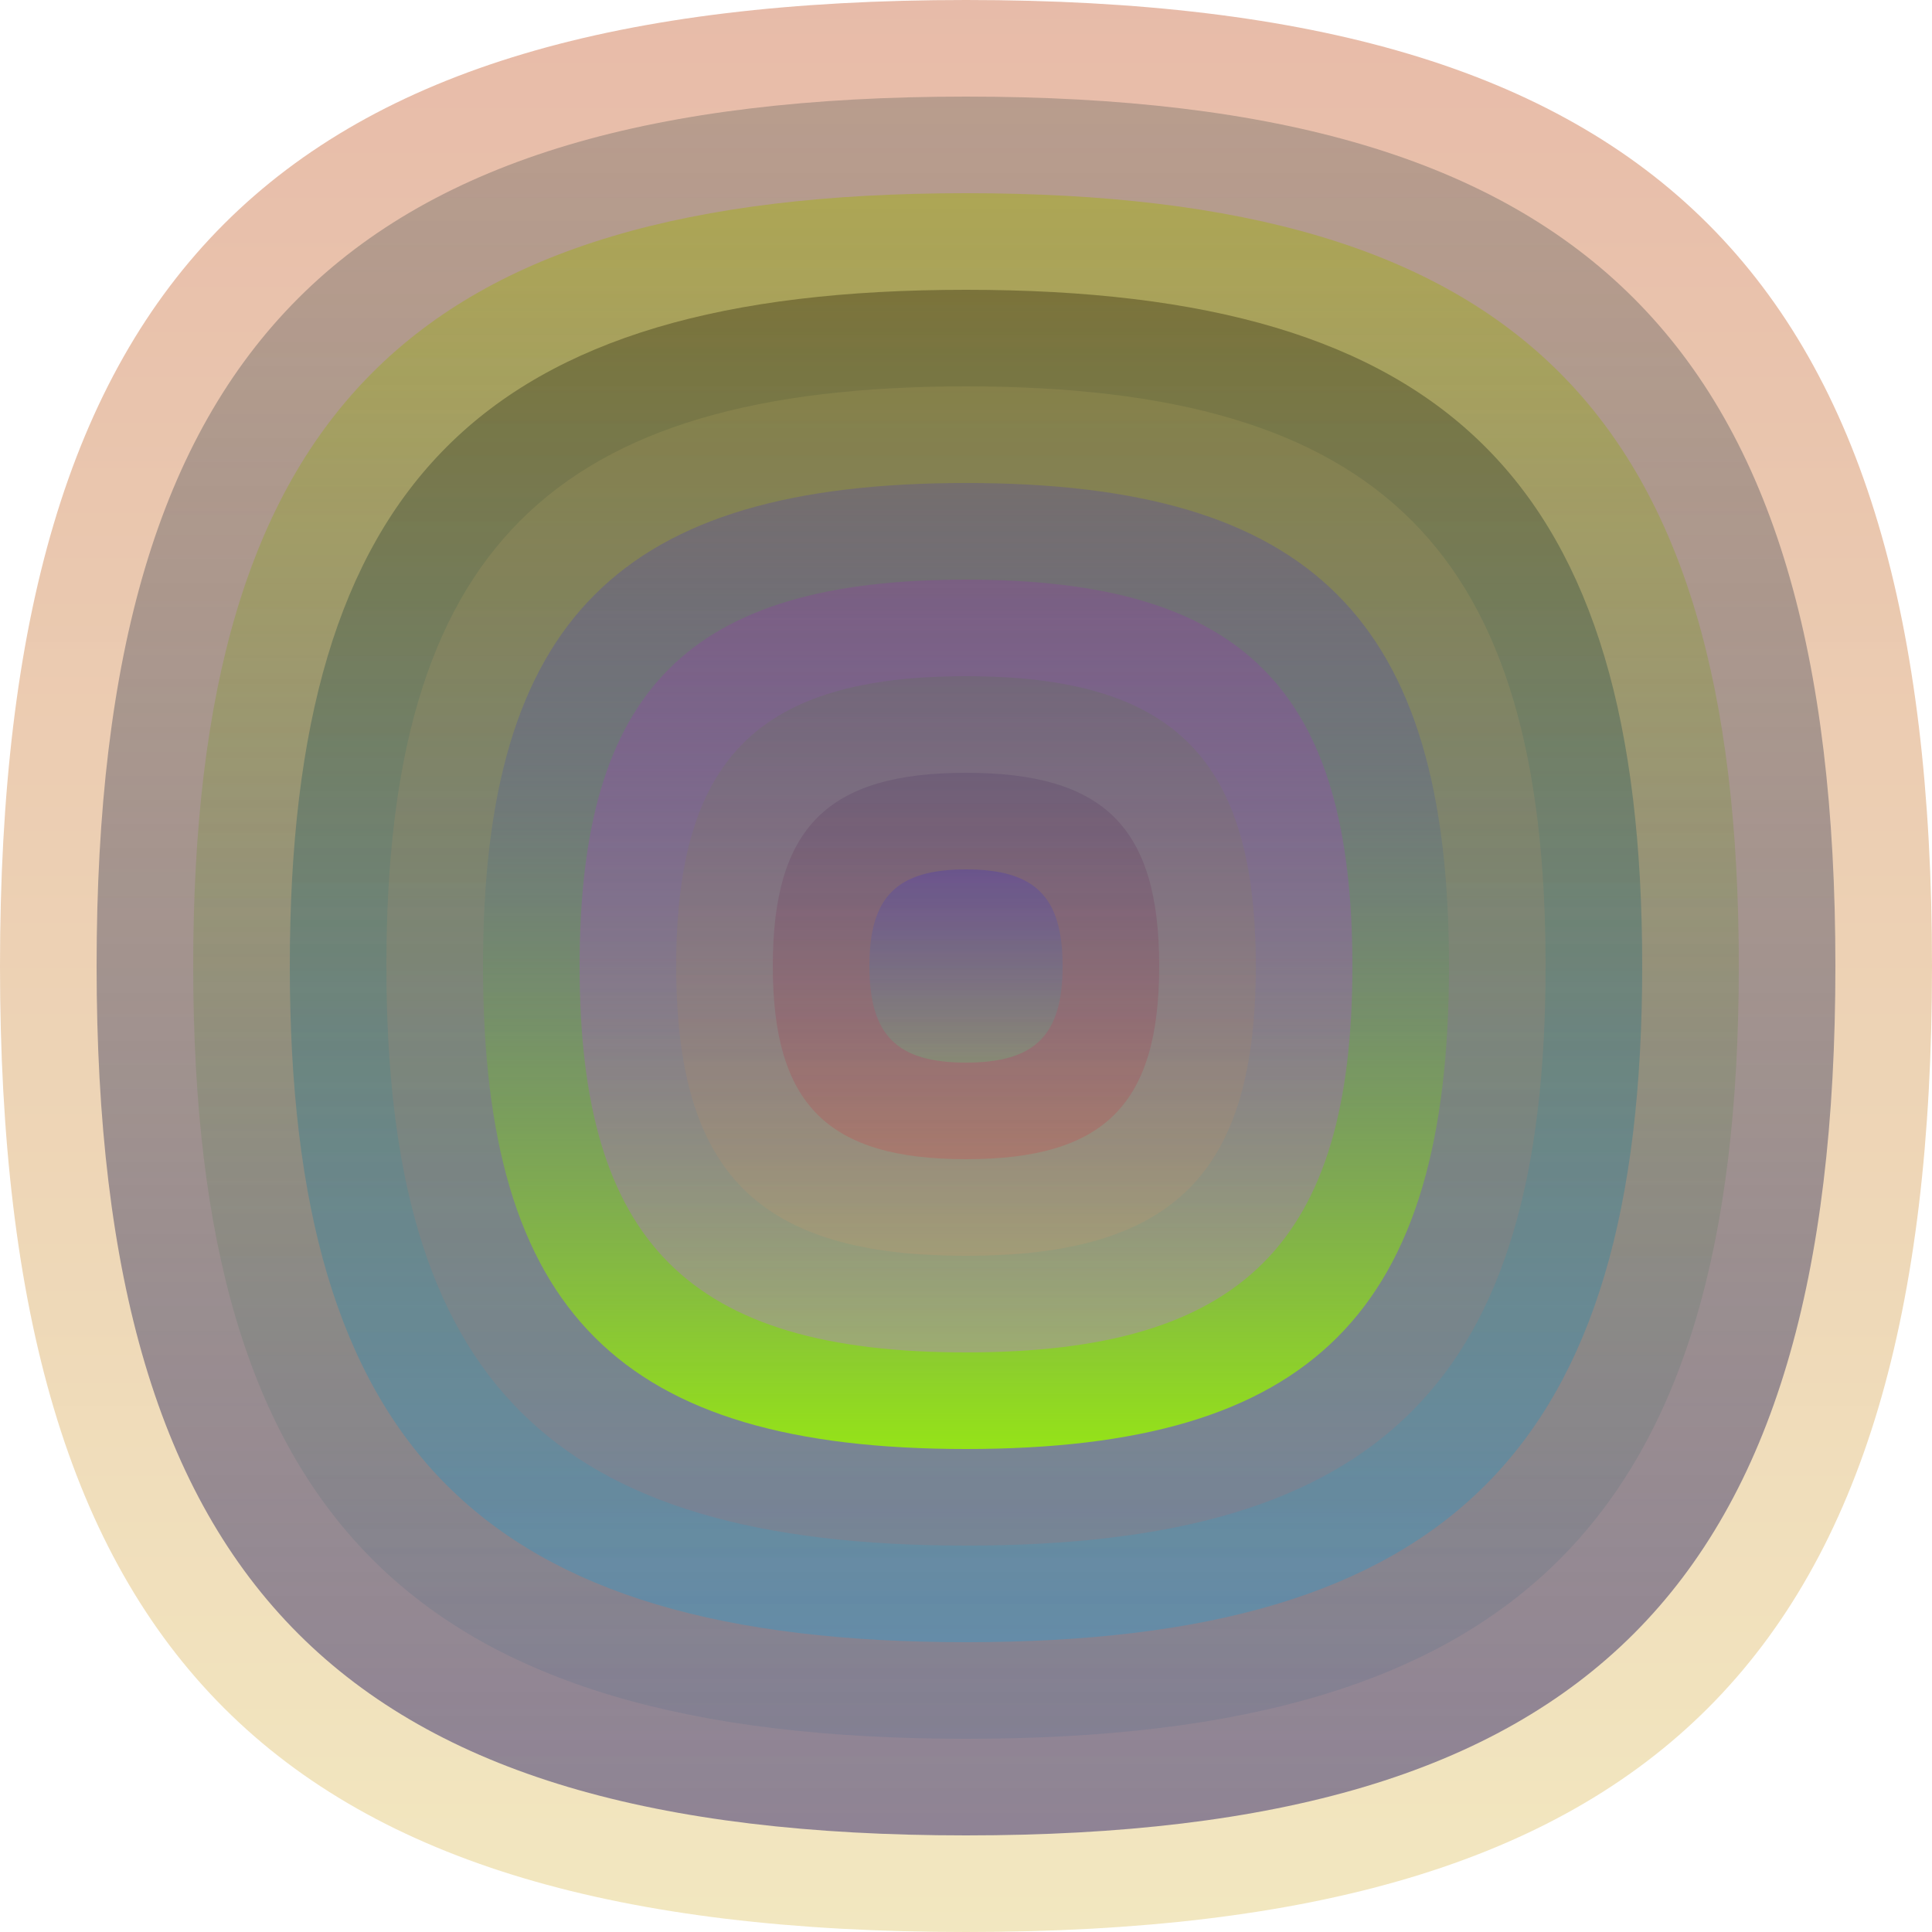 <svg xmlns="http://www.w3.org/2000/svg" width="1200" height="1200" viewBox="0 0 1200 1200"><defs ><linearGradient id="p0" x2="0" y2="1" ><stop stop-color="rgba(190,70,20,0.37)" offset="0" /><stop stop-color="rgba(220,190,80,0.36)" offset="1" /></linearGradient><linearGradient id="p1" x2="0" y2="1" ><stop stop-color="rgba(30,50,50,0.236)" offset="0" /><stop stop-color="rgba(50,40,110,0.52)" offset="1" /></linearGradient><linearGradient id="p2" x2="0" y2="1" ><stop stop-color="rgba(160,180,0,0.4)" offset="0" /><stop stop-color="rgba(60,100,140,0.158)" offset="1" /></linearGradient><linearGradient id="p3" x2="0" y2="1" ><stop stop-color="rgba(40,30,0,0.36)" offset="0" /><stop stop-color="rgba(0,170,240,0.241)" offset="1" /></linearGradient><linearGradient id="p4" x2="0" y2="1" ><stop stop-color="rgba(240,210,120,0.109)" offset="0" /><stop stop-color="rgba(240,80,70,0.12)" offset="1" /></linearGradient><linearGradient id="p5" x2="0" y2="1" ><stop stop-color="rgba(70,50,190,0.245)" offset="0" /><stop stop-color="rgba(150,230,20,0.98)" offset="1" /></linearGradient><linearGradient id="p6" x2="0" y2="1" ><stop stop-color="rgba(160,30,190,0.188)" offset="0" /><stop stop-color="rgba(190,110,240,0.34)" offset="1" /></linearGradient><linearGradient id="p7" x2="0" y2="1" ><stop stop-color="rgba(80,120,60,0.183)" offset="0" /><stop stop-color="rgba(250,150,100,0.123)" offset="1" /></linearGradient><linearGradient id="p8" x2="0" y2="1" ><stop stop-color="rgba(40,10,70,0.13)" offset="0" /><stop stop-color="rgba(230,40,50,0.197)" offset="1" /></linearGradient><linearGradient id="p9" x2="0" y2="1" ><stop stop-color="rgba(30,10,240,0.168)" offset="0" /><stop stop-color="rgba(80,230,130,0.207)" offset="1" /></linearGradient></defs><path fill="url(&quot;#p0&quot;)" d="M0,600 C0,171 171,0 600,0 S1200,171 1200,600 1029,1200 600,1200 0,1029 0,600 " /><svg x="0" y="0" ><g ><animateTransform attributeName="transform" type="rotate" from="0 600 600" to="-360 600 600" dur="33s" repeatCount="indefinite"/><path fill="url(&quot;#p1&quot;)" d="M60,600 C60,214 214,60 600,60 S1140,214 1140,600 986,1140 600,1140 60,986 60,600 " /><svg x="60" y="60" ><g ><animateTransform attributeName="transform" type="rotate" from="0 540 540" to="360 540 540" dur="32s" repeatCount="indefinite"/><path fill="url(&quot;#p2&quot;)" d="M60,540 C60,197 197,60 540,60 S1020,197 1020,540 883,1020 540,1020 60,883 60,540 " /><svg x="60" y="60" ><g ><animateTransform attributeName="transform" type="rotate" from="0 480 480" to="-360 480 480" dur="32s" repeatCount="indefinite"/><path fill="url(&quot;#p3&quot;)" d="M60,480 C60,180 180,60 480,60 S900,180 900,480 780,900 480,900 60,780 60,480 " /><svg x="60" y="60" ><g ><animateTransform attributeName="transform" type="rotate" from="0 420 420" to="-360 420 420" dur="13s" repeatCount="indefinite"/><path fill="url(&quot;#p4&quot;)" d="M60,420 C60,162 162,60 420,60 S780,162 780,420 678,780 420,780 60,678 60,420 " /><svg x="60" y="60" ><g ><animateTransform attributeName="transform" type="rotate" from="0 360 360" to="-360 360 360" dur="33s" repeatCount="indefinite"/><path fill="url(&quot;#p5&quot;)" d="M60,360 C60,145 145,60 360,60 S660,145 660,360 575,660 360,660 60,575 60,360 " /><svg x="60" y="60" ><g ><animateTransform attributeName="transform" type="rotate" from="0 300 300" to="-360 300 300" dur="14s" repeatCount="indefinite"/><path fill="url(&quot;#p6&quot;)" d="M60,300 C60,128 128,60 300,60 S540,128 540,300 472,540 300,540 60,472 60,300 " /><svg x="60" y="60" ><g ><animateTransform attributeName="transform" type="rotate" from="0 240 240" to="-360 240 240" dur="11s" repeatCount="indefinite"/><path fill="url(&quot;#p7&quot;)" d="M60,240 C60,111 111,60 240,60 S420,111 420,240 369,420 240,420 60,369 60,240 " /><svg x="60" y="60" ><g ><animateTransform attributeName="transform" type="rotate" from="0 180 180" to="360 180 180" dur="61s" repeatCount="indefinite"/><path fill="url(&quot;#p8&quot;)" d="M60,180 C60,94 94,60 180,60 S300,94 300,180 266,300 180,300 60,266 60,180 " /><svg x="60" y="60" ><g ><animateTransform attributeName="transform" type="rotate" from="0 120 120" to="360 120 120" dur="30s" repeatCount="indefinite"/><path fill="url(&quot;#p9&quot;)" d="M60,120 C60,77 77,60 120,60 S180,77 180,120 163,180 120,180 60,163 60,120 " /><svg x="60" y="60" ><g ><animateTransform attributeName="transform" type="rotate" from="0 60 60" to="360 60 60" dur="41s" repeatCount="indefinite"/></g></svg></g></svg></g></svg></g></svg></g></svg></g></svg></g></svg></g></svg></g></svg></g></svg></svg>